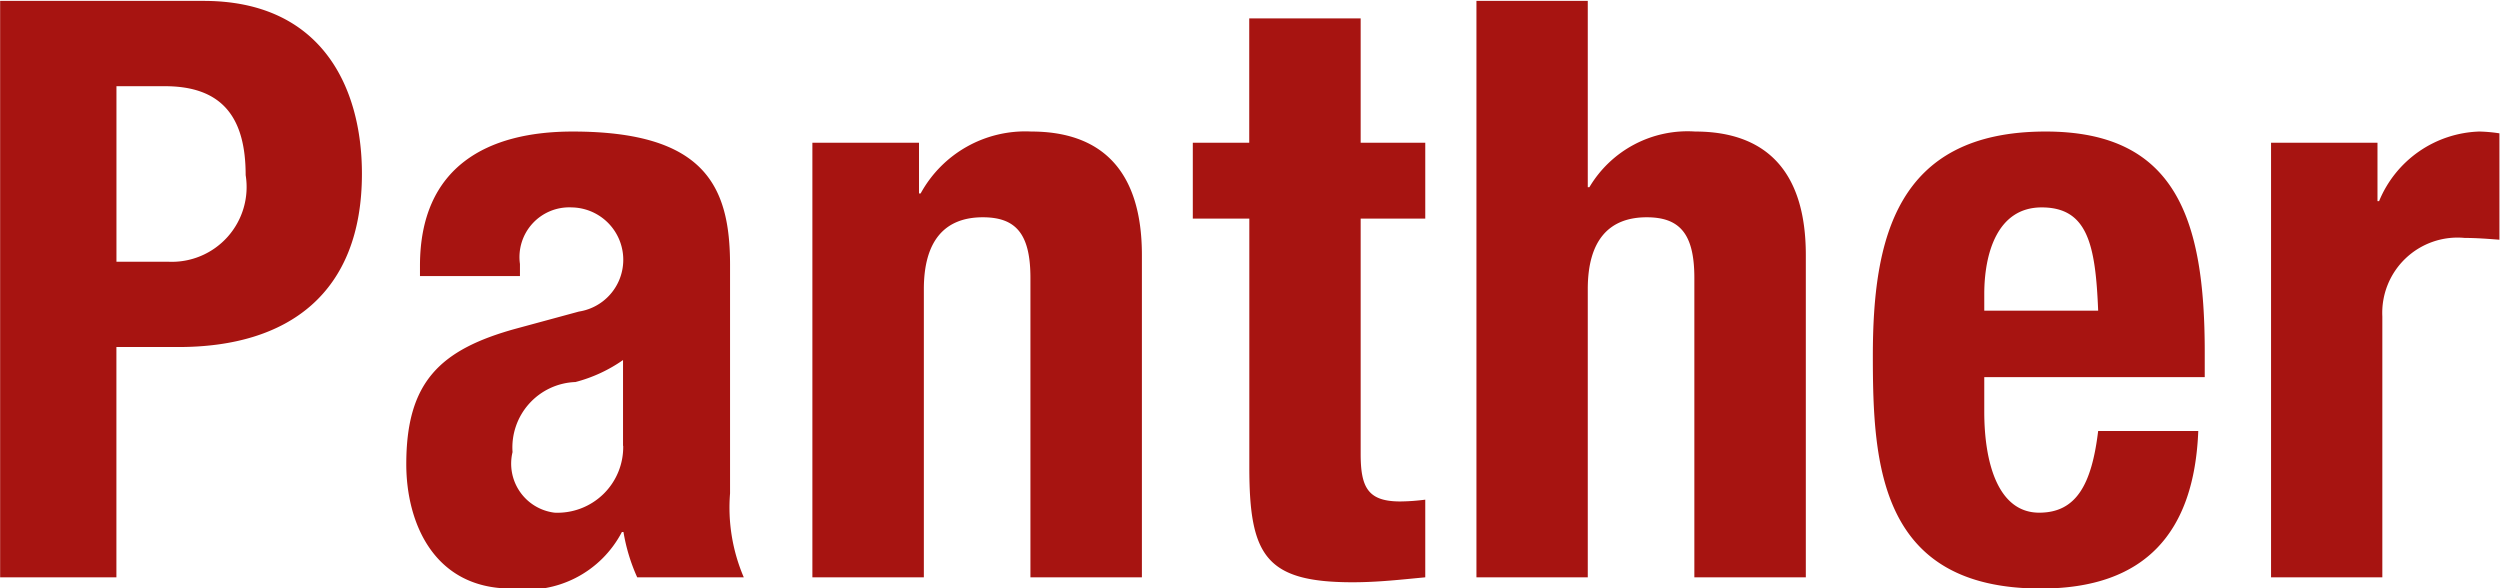 <svg id="h3_message_005.svg" xmlns="http://www.w3.org/2000/svg" width="55.688" height="13.1" viewBox="0 0 55.688 13.1">
  <defs>
    <style>
      .cls-1 {
        fill: #a71411;
        fill-rule: evenodd;
      }
    </style>
  </defs>
  <path id="Panther" class="cls-1" d="M380.815,5207.48h2.59v-5.13h1.385c2.447,0,4.084-1.2,4.084-3.86,0-1.93-.9-3.85-3.526-3.85h-4.533v12.84Zm2.59-10.94h1.079c1.3,0,1.8.72,1.8,1.98a1.666,1.666,0,0,1-1.727,1.93h-1.151v-3.91Zm8.989,4.23v-0.27a1.108,1.108,0,0,1,1.152-1.26,1.167,1.167,0,0,1,.162,2.32l-1.4.38c-1.709.47-2.446,1.2-2.446,3.02,0,1.3.612,2.77,2.338,2.77a2.389,2.389,0,0,0,2.465-1.26H394.7a4.055,4.055,0,0,0,.306,1.01h2.374a3.947,3.947,0,0,1-.306-1.87v-5.09c0-1.75-.557-2.97-3.507-2.97-1.871,0-3.4.76-3.4,2.99v0.23h2.23Zm2.3,3.78a1.464,1.464,0,0,1-1.529,1.49,1.1,1.1,0,0,1-.936-1.35,1.458,1.458,0,0,1,1.4-1.56,3.291,3.291,0,0,0,1.061-.49v1.91Zm4.214,2.93h2.483v-6.42c0-1.08.468-1.6,1.313-1.6,0.738,0,1.061.37,1.061,1.35v6.67h2.483v-7.18c0-1.9-.917-2.75-2.465-2.75a2.657,2.657,0,0,0-2.464,1.38h-0.036v-1.13h-2.375v9.68Zm9.733-9.68h-1.259v1.69h1.259v5.54c0,1.96.36,2.56,2.3,2.56,0.576,0,1.08-.06,1.619-0.11v-1.73a4.609,4.609,0,0,1-.557.04c-0.72,0-.882-0.31-0.882-1.06v-5.24h1.439v-1.69h-1.439v-2.77h-2.482v2.77Zm5.056,9.68h2.483v-6.42c0-1.08.467-1.6,1.313-1.6,0.737,0,1.061.37,1.061,1.35v6.67h2.483v-7.18c0-1.9-.918-2.75-2.465-2.75a2.542,2.542,0,0,0-2.356,1.24h-0.036v-4.15H413.7v12.84Zm16.226-4.46v-0.56c0-2.97-.647-4.91-3.543-4.91-3.346,0-3.85,2.41-3.85,5,0,2.41.144,5.18,3.742,5.18,2.338,0,3.418-1.26,3.507-3.51h-2.23c-0.144,1.19-.486,1.82-1.313,1.82-0.918,0-1.224-1.11-1.224-2.25v-0.77h4.911Zm-4.911-1.48v-0.37c0-.9.288-1.93,1.278-1.93,1.025,0,1.2.83,1.259,2.3h-2.537Zm6.384,5.94h2.483v-5.81a1.677,1.677,0,0,1,1.835-1.75c0.252,0,.521.02,0.773,0.04v-2.37a3.4,3.4,0,0,0-.449-0.04,2.5,2.5,0,0,0-2.231,1.55h-0.036v-1.3H431.4v9.68Z" transform="translate(-380.812 -5194.62)"/>
</svg>
